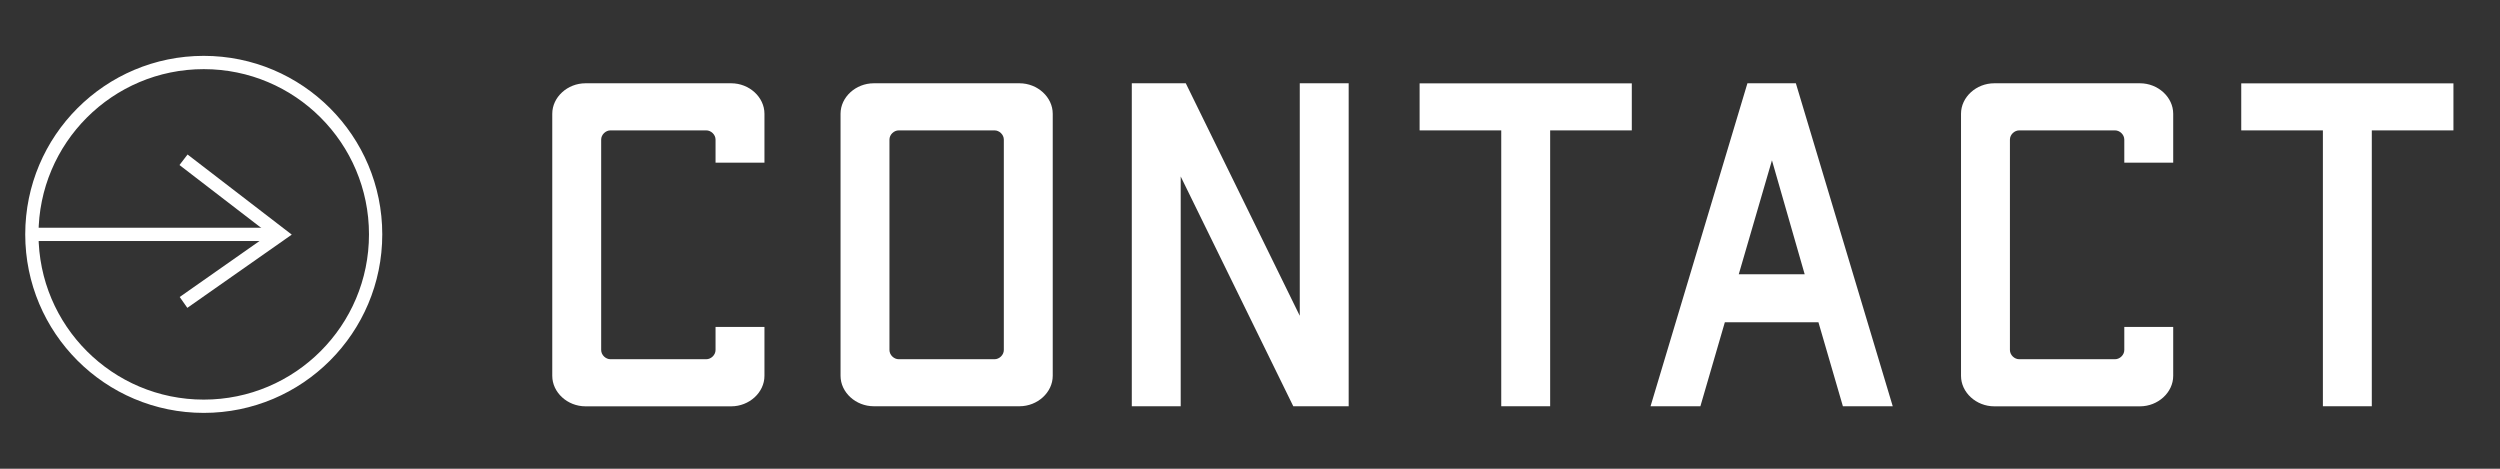 <?xml version="1.0" encoding="UTF-8"?>
<svg id="layer" xmlns="http://www.w3.org/2000/svg" viewBox="0 0 320 60">
  <rect x="0" y="0" width="320" height="60" fill="#333333" stroke="none"/>
  <defs>
    <style>
      .cls-1, .cls-2 {
        fill: none;
      }

      .cls-3 {
        fill: #fff;
      }

      .cls-2 {
        stroke: #fff;
        stroke-miterlimit: 10;
        stroke-width: 1.7px;
      }
    </style>
  </defs>
  <rect class="cls-1" width="320" height="60"/>
  <g>
    <path class="cls-3" d="M97.85,14.56v6.26h-6.26v-2.95c0-.65-.59-1.18-1.18-1.18h-12.28c-.59,0-1.18.53-1.18,1.18v26.93c0,.65.59,1.18,1.18,1.18h12.28c.59,0,1.18-.53,1.18-1.18v-2.95h6.26v6.26c0,2.13-1.95,3.9-4.25,3.9h-18.66c-2.3,0-4.25-1.77-4.25-3.9V14.56c0-2.13,1.95-3.9,4.25-3.9h18.66c2.3,0,4.25,1.77,4.25,3.9Z"/>
    <path class="cls-3" d="M134.75,14.56v33.54c0,2.13-1.95,3.9-4.25,3.9h-18.66c-2.3,0-4.25-1.77-4.25-3.9V14.56c0-2.13,1.95-3.9,4.25-3.9h18.66c2.3,0,4.25,1.77,4.25,3.9ZM128.49,17.87c0-.65-.59-1.18-1.18-1.18h-12.28c-.59,0-1.18.53-1.18,1.18v26.93c0,.65.59,1.18,1.18,1.18h12.28c.59,0,1.18-.53,1.18-1.18v-26.93Z"/>
    <path class="cls-3" d="M172.63,10.66v41.34h-7.09l-14.41-29.41v29.41h-6.26V10.66h6.91l14.59,29.76V10.66h6.26Z"/>
    <path class="cls-3" d="M208.87,16.69h-10.45v35.31h-6.26V16.69h-10.45v-6.02h27.16v6.02Z"/>
    <path class="cls-3" d="M232.77,41.25h-11.99l-3.13,10.75h-6.38l12.4-41.34h6.2l12.4,41.34h-6.38l-3.13-10.75ZM231,35.11l-4.19-14.59-4.25,14.59h8.44Z"/>
    <path class="cls-3" d="M278.17,14.56v6.26h-6.26v-2.95c0-.65-.59-1.18-1.18-1.18h-12.28c-.59,0-1.18.53-1.18,1.18v26.93c0,.65.59,1.18,1.18,1.18h12.28c.59,0,1.18-.53,1.18-1.18v-2.95h6.26v6.26c0,2.13-1.95,3.9-4.25,3.9h-18.66c-2.3,0-4.25-1.77-4.25-3.9V14.56c0-2.13,1.95-3.9,4.25-3.9h18.66c2.3,0,4.25,1.77,4.25,3.9Z"/>
    <path class="cls-3" d="M314.04,16.69h-10.45v35.31h-6.26V16.69h-10.45v-6.02h27.16v6.02Z"/>
  </g>
  <g>
    <circle class="cls-2" cx="26.08" cy="30" r="22"/>
    <g>
      <polyline class="cls-2" points="23.49 38.71 35.91 30 23.49 20.45"/>
      <line class="cls-2" x1="35.91" y1="30" x2="4.08" y2="30"/>
    </g>
  </g>
</svg>